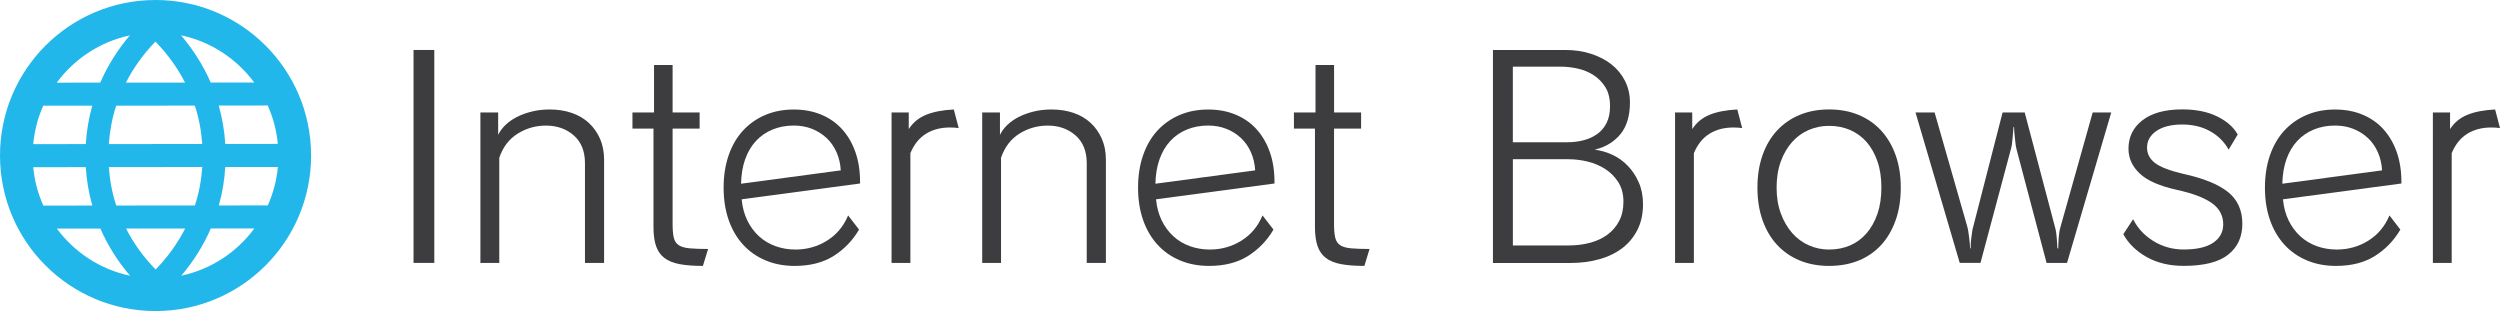 <svg version="1.1" id="Internet Browser" xmlns="http://www.w3.org/2000/svg" xmlns:xlink="http://www.w3.org/1999/xlink" x="0px" y="0px"
	 viewBox="0 0 6718.3 835.9" style="enable-background:new 0 0 6718.3 835.9;" xml:space="preserve">
<style type="text/css">
	.A{fill:#22B7EA;}
	.B{fill:#3D3D3F;}
</style>
<g>
	<path class="A" d="M417.7,0C186.8,0.2-0.2,187.4,0,418.3c0.2,230.9,187.5,417.8,418.3,417.6c230.9-0.1,417.9-187.4,417.7-418.3
		C835.8,186.8,648.6-0.2,417.7,0 M418.3,724.2c-32.5-33.3-59.2-70.1-79.5-110l158.8-0.1C477.3,653.9,450.7,690.8,418.3,724.2
		 M312.4,552.3c-11-33.3-17.4-67.9-19.9-103.3l251.1-0.2c-2.5,35.4-8.9,70-19.8,103.3L312.4,552.3z M89.3,449.3l141.2-0.1
		c2.2,35.3,8.1,69.7,17.6,103.2l-131.6,0.1C102.1,520.4,92.7,485.8,89.3,449.3 M417.7,111.8c32.5,33.3,59.2,70.3,79.5,110.1
		L338.4,222C358.7,182.1,385.3,145.1,417.7,111.8 M523.6,283.8c11,33.2,17.4,67.8,19.9,103.1l-251.1,0.3c2.6-35.4,8.9-70,19.8-103.2
		L523.6,283.8z M230.5,387.2l-141.2,0.1c3.3-36.5,12.7-71.2,26.9-103.3l131.7-0.1C238.5,317.5,232.7,352,230.5,387.2 M605.4,448.8
		l141.3-0.1c-3.3,36.6-12.8,71.2-27,103.3l-131.6,0.1C597.5,518.6,603.3,484,605.4,448.8 M605.4,386.8
		c-2.2-35.2-8.1-69.6-17.6-103.1l131.7-0.2c14.3,32.1,23.7,66.7,27.1,103.2L605.4,386.8z M683.2,221.7l-116.9,0.1
		c-19.8-45.4-46.7-88-79.7-126.9C566.8,111.9,636.1,158.1,683.2,221.7 M348.9,95.1c-33,38.8-59.8,81.5-79.5,126.9l-116.9,0.1
		C199.5,158.5,268.7,112.1,348.9,95.1 M152.8,614.4l117-0.1c19.7,45.3,46.6,87.9,79.7,126.7C269.2,724.1,200,677.9,152.8,614.4
		 M487.1,740.9c33-38.9,59.8-81.5,79.4-126.9l117.1-0.1C636.5,677.6,567.4,723.8,487.1,740.9"/>
	<g>
		<path class="B" d="M1111.3,706.5V134.3h55.8v572.2H1111.3z"/>
		<path class="B" d="M1572,706.5V438.7c0-32.3-10-57.2-30.1-74.8c-20.1-17.6-45-26.4-74.8-26.4c-27.4,0-52.7,7.2-75.9,21.6
			c-23.2,14.4-39.7,36.1-49.5,64.9v282.5H1291V302.3h47.7v60.2c4.4-9.3,10.9-18.1,19.4-26.4c8.6-8.3,18.8-15.5,30.8-21.7
			c12-6.1,25.4-11,40.4-14.7c14.9-3.7,30.9-5.5,48-5.5c21.5,0,41.2,3.1,59.1,9.2c17.8,6.1,33.1,15,45.9,26.8
			c12.7,11.7,22.7,25.9,30.1,42.5c7.3,16.6,11,35.5,11,56.5v277.3H1572z"/>
		<path class="B" d="M1888.9,714.6c-24.9,0-45.8-1.6-62.7-4.8c-16.9-3.2-30.4-8.7-40.7-16.5c-10.3-7.8-17.7-18.5-22.4-31.9
			c-4.7-13.5-7-30.5-7-51V345.6h-56.5v-43.3h58V174.6h49.9v127.7h72.6v43.3h-72.6v257.5c0,15.2,1.1,27.1,3.3,36
			c2.2,8.8,6.6,15.4,13.2,19.8c6.6,4.4,16.3,7.2,29,8.4c12.7,1.2,29.3,1.8,49.9,1.8L1888.9,714.6z"/>
		<path class="B" d="M1993.1,535.6c1.9,21,7,39.9,15,56.5c8.1,16.6,18.5,30.8,31.2,42.5c12.7,11.7,27.5,20.7,44.4,26.8
			c16.9,6.1,34.9,9.2,53.9,9.2c30.8,0,59.1-7.9,84.7-23.8c25.7-15.9,44.6-38.5,56.9-67.9l29.3,38.1c-17.1,29.3-39.9,52.9-68.2,70.8
			c-28.4,17.9-63.3,26.8-104.9,26.8c-28.4,0-54.3-4.9-77.8-14.7c-23.5-9.8-43.7-23.8-60.5-42.2c-16.9-18.3-29.8-40.5-38.9-66.4
			c-9.1-25.9-13.6-55-13.6-87.3c0-31.3,4.4-59.9,13.2-85.8c8.8-25.9,21.5-48.1,38.1-66.4c16.6-18.3,36.6-32.5,59.8-42.5
			c23.2-10,49-15,77.4-15c26.9,0,51.4,4.5,73.4,13.6c22,9.1,40.7,22,56.1,38.9c15.4,16.9,27.4,37.3,35.9,61.2
			c8.6,24,12.8,51.1,12.8,81.4v3.7L1993.1,535.6z M2259.4,457.8c-1-17.6-4.8-33.9-11.4-48.8c-6.6-14.9-15.5-27.6-26.8-38.2
			c-11.3-10.5-24.3-18.7-39.2-24.6c-14.9-5.9-31.2-8.8-48.8-8.8c-20.5,0-39.5,3.5-56.9,10.6c-17.4,7.1-32.3,17.4-44.8,30.8
			c-12.5,13.5-22.1,29.8-29,49.2c-6.9,19.3-10.5,41.2-11,65.7L2259.4,457.8z"/>
		<path class="B" d="M2576.3,344.1c-3.9-0.5-7.8-0.8-11.7-1.1c-3.9-0.2-7.8-0.4-11.7-0.4c-24.9,0-46.5,5.6-64.6,16.9
			c-18.1,11.3-32,28.6-41.8,52.1v294.9h-50.6V302.3h46.2V347c11.2-17.6,26.8-30.5,46.6-38.5c19.8-8.1,44.6-12.8,74.5-14.3
			L2576.3,344.1z"/>
		<path class="B" d="M2920.4,706.5V438.7c0-32.3-10-57.2-30.1-74.8c-20.1-17.6-45-26.4-74.8-26.4c-27.4,0-52.7,7.2-75.9,21.6
			c-23.2,14.4-39.7,36.1-49.5,64.9v282.5h-50.6V302.3h47.7v60.2c4.4-9.3,10.9-18.1,19.4-26.4c8.6-8.3,18.8-15.5,30.8-21.7
			c12-6.1,25.4-11,40.4-14.7c14.9-3.7,30.9-5.5,48.1-5.5c21.5,0,41.2,3.1,59.1,9.2c17.8,6.1,33.1,15,45.8,26.8
			c12.7,11.7,22.7,25.9,30.1,42.5c7.3,16.6,11,35.5,11,56.5v277.3H2920.4z"/>
		<path class="B" d="M3106.7,535.6c1.9,21,7,39.9,15,56.5c8.1,16.6,18.5,30.8,31.2,42.5c12.7,11.7,27.5,20.7,44.4,26.8
			c16.9,6.1,34.9,9.2,53.9,9.2c30.8,0,59.1-7.9,84.7-23.8c25.7-15.9,44.6-38.5,56.9-67.9l29.4,38.1c-17.1,29.3-39.9,52.9-68.2,70.8
			c-28.4,17.9-63.3,26.8-104.9,26.8c-28.4,0-54.3-4.9-77.8-14.7c-23.5-9.8-43.7-23.8-60.5-42.2c-16.9-18.3-29.8-40.5-38.9-66.4
			c-9.1-25.9-13.6-55-13.6-87.3c0-31.3,4.4-59.9,13.2-85.8c8.8-25.9,21.5-48.1,38.1-66.4c16.6-18.3,36.6-32.5,59.8-42.5
			c23.2-10,49-15,77.4-15c26.9,0,51.4,4.5,73.4,13.6c22,9.1,40.7,22,56.1,38.9c15.4,16.9,27.4,37.3,35.9,61.2
			c8.6,24,12.8,51.1,12.8,81.4v3.7L3106.7,535.6z M3373,457.8c-1-17.6-4.8-33.9-11.4-48.8c-6.6-14.9-15.5-27.6-26.8-38.2
			c-11.3-10.5-24.3-18.7-39.3-24.6c-14.9-5.9-31.2-8.8-48.8-8.8c-20.5,0-39.5,3.5-56.9,10.6c-17.4,7.1-32.3,17.4-44.8,30.8
			c-12.5,13.5-22.1,29.8-29,49.2c-6.8,19.3-10.5,41.2-11,65.7L3373,457.8z"/>
		<path class="B" d="M3666.5,714.6c-24.9,0-45.8-1.6-62.7-4.8c-16.9-3.2-30.4-8.7-40.7-16.5c-10.3-7.8-17.7-18.5-22.4-31.9
			c-4.7-13.5-7-30.5-7-51V345.6h-56.5v-43.3h58V174.6h49.9v127.7h72.6v43.3H3585v257.5c0,15.2,1.1,27.1,3.3,36
			c2.2,8.8,6.6,15.4,13.2,19.8c6.6,4.4,16.3,7.2,29,8.4c12.7,1.2,29.3,1.8,49.9,1.8L3666.5,714.6z"/>
		<path class="B" d="M4012,134.3h194.4c24.9,0,48.1,3.4,69.3,10.3c21.3,6.9,39.6,16.4,55,28.6c15.4,12.2,27.5,27,36.3,44.4
			c8.8,17.4,13.2,36.6,13.2,57.6c0,36.2-8.6,64.7-25.7,85.5c-17.1,20.8-40.1,34.6-69,41.5c16.1,2,32,6.6,47.7,13.9
			c15.6,7.3,29.5,17.2,41.4,29.7c12,12.5,21.8,27.3,29.3,44.4c7.6,17.1,11.4,36.7,11.4,58.7c0,25.9-4.9,48.7-14.7,68.2
			c-9.8,19.6-23.2,35.9-40.3,49.2c-17.1,13.2-37.7,23.2-61.6,30.1c-24,6.8-49.9,10.3-77.8,10.3H4012V134.3z M4210.8,382.3
			c16.1,0,31.2-1.8,45.1-5.5c13.9-3.7,26.2-9.3,36.7-16.9c10.5-7.6,18.8-17.5,24.9-29.7c6.1-12.2,9.2-27.1,9.2-44.8
			c0-20.5-4.2-37.5-12.5-51c-8.3-13.4-19-24.3-31.9-32.6c-13-8.3-27.3-14.2-42.9-17.6c-15.7-3.4-30.8-5.1-45.5-5.1h-128.4v203.2
			L4210.8,382.3L4210.8,382.3z M4215.2,659.6c21,0,40.5-2.4,58.3-7.3c17.9-4.9,33.4-12.2,46.6-22c13.2-9.8,23.6-22,31.2-36.7
			c7.6-14.7,11.4-31.8,11.4-51.3c0-20.5-4.5-38-13.6-52.4c-9.1-14.4-20.8-26.3-35.2-35.6c-14.4-9.3-30.3-16-47.7-20.2
			c-17.4-4.2-34.6-6.2-51.7-6.2h-148.9v231.8L4215.2,659.6L4215.2,659.6z"/>
		<path class="B" d="M4681.8,344.1c-3.9-0.5-7.8-0.8-11.7-1.1c-3.9-0.2-7.8-0.4-11.7-0.4c-24.9,0-46.5,5.6-64.6,16.9
			c-18.1,11.3-32,28.6-41.8,52.1v294.9h-50.6V302.3h46.2V347c11.2-17.6,26.8-30.5,46.6-38.5c19.8-8.1,44.6-12.8,74.5-14.3
			L4681.8,344.1z"/>
		<path class="B" d="M5108,504c0,32.3-4.5,61.4-13.6,87.3c-9.1,25.9-21.9,48.1-38.5,66.4c-16.6,18.3-36.8,32.4-60.5,42.2
			c-23.7,9.8-50.5,14.7-80.3,14.7c-28.9,0-55.2-4.9-78.9-14.7c-23.7-9.8-44-23.8-60.9-42.2c-16.9-18.3-29.8-40.5-38.9-66.4
			c-9.1-25.9-13.6-55-13.6-87.3c0-31.8,4.5-60.6,13.6-86.6c9-25.9,22-48.1,38.9-66.4c16.9-18.3,37.2-32.4,60.9-42.2
			c23.7-9.8,50-14.7,78.9-14.7c29.8,0,56.6,5,80.3,15c23.7,10,43.9,24.2,60.5,42.5c16.6,18.4,29.5,40.4,38.5,66
			C5103.5,443.5,5108,472.2,5108,504z M5055.9,504c0-26.4-3.5-49.9-10.6-70.4c-7.1-20.5-16.9-37.9-29.3-52.1
			c-12.5-14.2-27.3-24.9-44.4-32.3c-17.1-7.3-35.9-11-56.5-11c-19.1,0-37.2,3.7-54.3,11c-17.1,7.3-32,18.1-44.7,32.3
			c-12.7,14.2-22.9,31.6-30.4,52.1c-7.6,20.5-11.4,44-11.4,70.4c0,25.9,3.8,49.2,11.4,69.7c7.6,20.6,17.7,38,30.4,52.5
			c12.7,14.4,27.6,25.4,44.7,33c17.1,7.6,35.2,11.4,54.3,11.4c20.5,0,39.4-3.7,56.5-11c17.1-7.3,31.9-18.2,44.4-32.7
			c12.5-14.4,22.2-31.9,29.3-52.4C5052.4,553.9,5055.9,530.5,5055.9,504z"/>
		<path class="B" d="M5554.8,706.5h-55l-80.7-305.2c-1.5-5.4-2.6-12.1-3.3-20.2c-0.7-8.1-1.6-16.3-2.6-24.6c0-2.4-0.1-5-0.4-7.7
			c-0.3-2.7-0.4-5.3-0.4-7.7h-0.7h-0.7c-1,9.3-1.8,19.7-2.6,31.2c-0.7,11.5-2.3,21.4-4.8,29.7l-81.4,304.4h-55.8l-118.8-404.2h51.3
			l88,307.4c1,3.4,1.8,7.7,2.6,12.8c0.7,5.1,1.5,10.4,2.2,15.8c0.7,5.4,1.3,10.8,1.8,16.1c0.5,5.4,0.7,9.8,0.7,13.2h1.5
			c0-2.9,0.1-7,0.4-12.1c0.2-5.1,0.7-10.5,1.5-16.1c0.7-5.6,1.5-11.1,2.2-16.5c0.7-5.4,1.6-9.5,2.6-12.5l79.2-308.1h59.4l81.4,308.1
			c2.4,8.3,4,18.2,4.8,29.7c0.7,11.5,1.3,20.7,1.8,27.5h2.2c0-6.8,0.4-16,1.1-27.5c0.7-11.5,2.3-21.4,4.8-29.7l86.6-308.1h49.9
			L5554.8,706.5z"/>
		<path class="B" d="M5989.1,402.1c-11.7-21-28.4-37.5-49.9-49.5c-21.5-12-46.5-18-74.8-18c-29.3,0-52.5,5.8-69.3,17.2
			c-16.9,11.5-25.3,26.6-25.3,45.1c0,16.1,7,29.7,20.9,40.7c13.9,11,39.5,20.9,76.7,29.7c53.8,11.7,93.7,27.9,119.6,48.4
			c25.9,20.5,38.9,49.2,38.9,85.8c0,35.2-12.7,62.9-38.2,82.9c-25.4,20.1-65.3,30.1-119.6,30.1c-38.1,0-71.3-8-99.4-23.8
			c-28.1-15.9-49-36.3-62.7-61.3l26.4-40.3c12.2,24.5,30.6,44.1,55,59c24.4,14.9,51.4,22.4,80.7,22.4c35.2,0,61.7-6.1,79.6-18.3
			c17.8-12.2,26.8-28.6,26.8-49.2c0-23.5-10-42.4-30.1-56.9c-20.1-14.4-51.1-26.3-93.2-35.6c-47-10.3-80.6-24.9-100.9-44
			c-20.3-19.1-30.4-41.3-30.4-66.8c0-31.8,12.6-57.3,37.8-76.7c25.2-19.3,60.8-29,106.7-29c37.2,0,68.6,6.4,94.3,19.1
			c25.7,12.7,43.9,28.9,54.7,48.4L5989.1,402.1z"/>
		<path class="B" d="M6135.1,535.6c1.9,21,7,39.9,15,56.5c8.1,16.6,18.5,30.8,31.2,42.5c12.7,11.7,27.5,20.7,44.4,26.8
			c16.9,6.1,34.9,9.2,53.9,9.2c30.8,0,59.1-7.9,84.7-23.8c25.7-15.9,44.6-38.5,56.9-67.9l29.3,38.1c-17.1,29.3-39.9,52.9-68.2,70.8
			c-28.4,17.9-63.3,26.8-104.9,26.8c-28.4,0-54.3-4.9-77.8-14.7c-23.5-9.8-43.6-23.8-60.5-42.2c-16.9-18.3-29.8-40.5-38.9-66.4
			c-9.1-25.9-13.6-55-13.6-87.3c0-31.3,4.4-59.9,13.2-85.8c8.8-25.9,21.5-48.1,38.1-66.4c16.6-18.3,36.6-32.5,59.8-42.5
			c23.2-10,49-15,77.4-15c26.9,0,51.4,4.5,73.4,13.6c22,9.1,40.7,22,56.1,38.9c15.4,16.9,27.4,37.3,36,61.2
			c8.5,24,12.8,51.1,12.8,81.4v3.7L6135.1,535.6z M6401.4,457.8c-1-17.6-4.8-33.9-11.4-48.8c-6.6-14.9-15.5-27.6-26.8-38.2
			c-11.3-10.5-24.3-18.7-39.3-24.6c-14.9-5.9-31.2-8.8-48.8-8.8c-20.5,0-39.5,3.5-56.9,10.6c-17.4,7.1-32.3,17.4-44.8,30.8
			c-12.5,13.5-22.1,29.8-29,49.2c-6.8,19.3-10.5,41.2-11,65.7L6401.4,457.8z"/>
		<path class="B" d="M6718.3,344.1c-3.9-0.5-7.8-0.8-11.7-1.1c-3.9-0.2-7.8-0.4-11.7-0.4c-24.9,0-46.5,5.6-64.6,16.9
			c-18.1,11.3-32,28.6-41.8,52.1v294.9h-50.6V302.3h46.2V347c11.2-17.6,26.8-30.5,46.6-38.5c19.8-8.1,44.6-12.8,74.5-14.3
			L6718.3,344.1z"/>
	</g>
</g>
</svg>